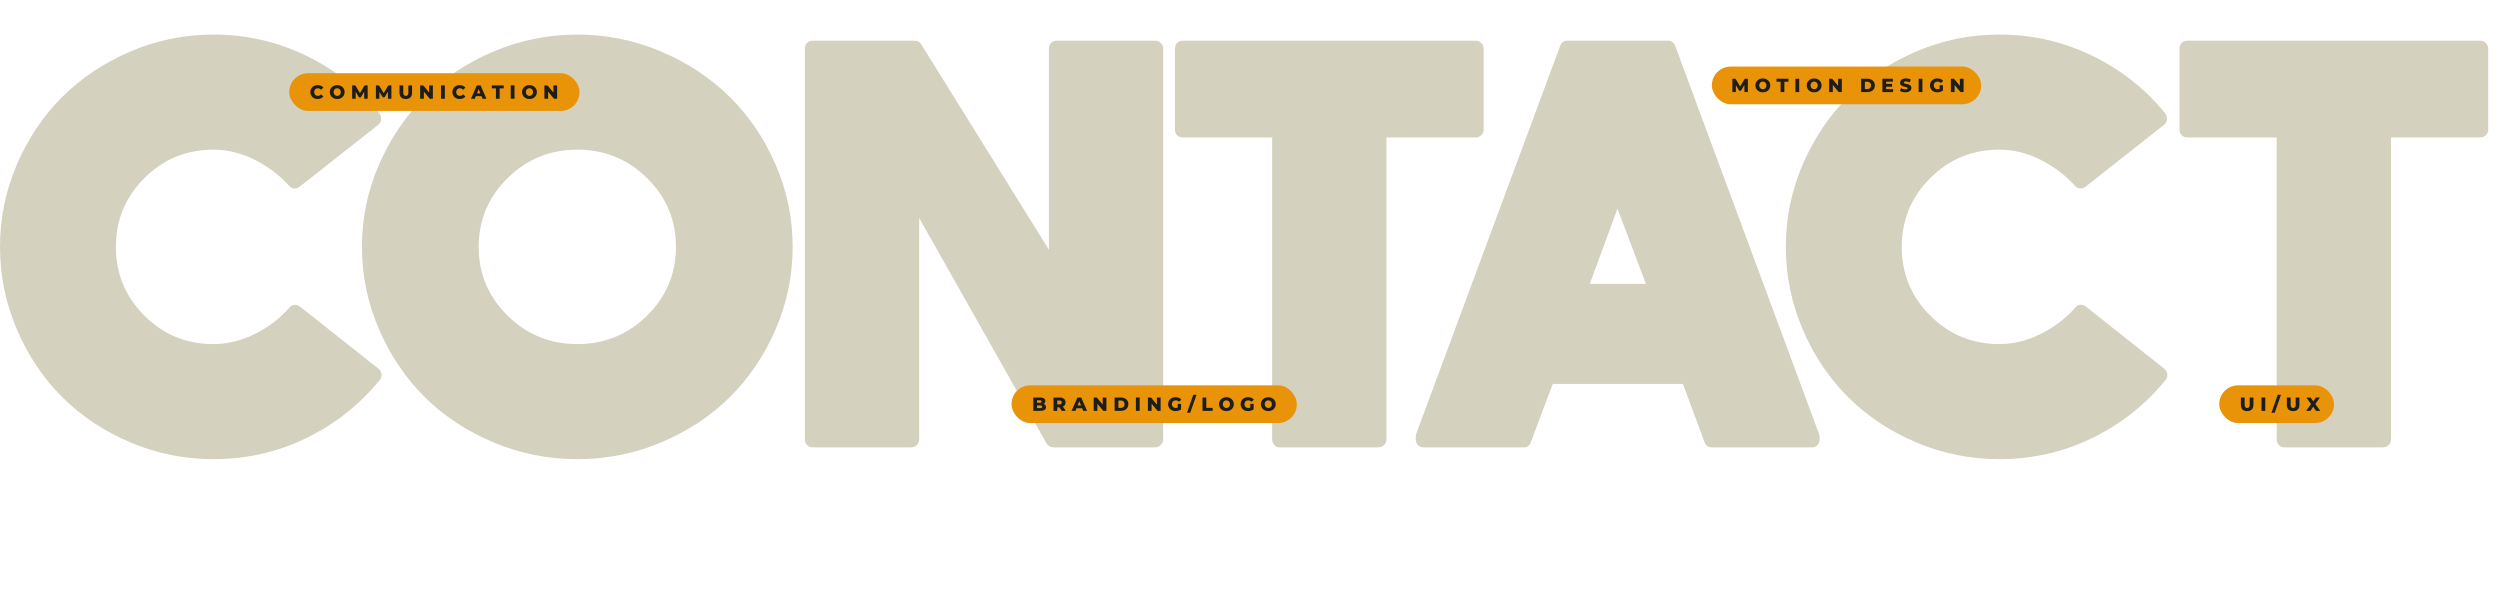 <?xml version="1.0" encoding="UTF-8"?> <svg xmlns="http://www.w3.org/2000/svg" width="1573.72" height="377.11" viewBox="0 0 1573.72 377.11"><g id="Calque_2"><path d="M188.94,193.03l49.41,39.17c1.02.85,1.62,1.96,1.79,3.33.17,1.36-.17,2.56-1.02,3.58-12.63,15.53-28.03,27.73-46.21,36.61-18.18,8.87-37.68,13.31-58.5,13.31-18.27,0-35.67-3.5-52.23-10.5-16.56-7-30.85-16.47-42.88-28.42-12.03-11.95-21.59-26.2-28.67-42.75C3.54,190.82,0,173.49,0,155.4s3.54-35.37,10.62-51.84c7.08-16.47,16.64-30.68,28.67-42.63,12.03-11.94,26.33-21.46,42.88-28.55,16.55-7.08,33.96-10.62,52.23-10.62,20.65,0,40.11,4.44,58.37,13.31,18.26,8.88,33.62,20.99,46.08,36.35.85,1.2,1.19,2.48,1.02,3.84-.17,1.37-.77,2.48-1.79,3.33l-49.41,38.91c-1.02.86-2.18,1.24-3.46,1.15-1.28-.08-2.35-.64-3.2-1.66-5.98-6.66-13.19-12.12-21.63-16.38-8.45-4.26-17.11-6.4-25.99-6.4-17.07,0-31.58,5.98-43.52,17.92s-17.92,26.37-17.92,43.27,5.97,31.32,17.92,43.27c11.94,11.95,26.45,17.92,43.52,17.92,8.87,0,17.58-2.13,26.11-6.4,8.53-4.26,15.79-9.81,21.76-16.64.85-1.02,1.92-1.58,3.2-1.66,1.28-.08,2.43.3,3.46,1.15Z" fill="#d4d1bf"></path><path d="M310.8,32.38c16.73-7.08,34.26-10.62,52.61-10.62s35.88,3.54,52.61,10.62c16.73,7.08,31.15,16.6,43.27,28.55,12.12,11.95,21.76,26.16,28.93,42.63,7.17,16.47,10.75,33.75,10.75,51.84s-3.58,35.42-10.75,51.97c-7.17,16.56-16.81,30.81-28.93,42.75-12.12,11.95-26.54,21.42-43.27,28.42-16.73,7-34.27,10.5-52.61,10.5s-35.89-3.5-52.61-10.5c-16.73-7-31.15-16.47-43.27-28.42-12.12-11.95-21.76-26.2-28.93-42.75-7.17-16.55-10.75-33.88-10.75-51.97s3.58-35.37,10.75-51.84c7.17-16.47,16.81-30.68,28.93-42.63,12.12-11.94,26.54-21.46,43.27-28.55ZM319.51,198.67c12.12,11.95,26.75,17.92,43.91,17.92s31.79-5.97,43.91-17.92c12.12-11.94,18.18-26.37,18.18-43.27s-6.06-31.32-18.18-43.27c-12.12-11.94-26.75-17.92-43.91-17.92s-31.79,5.98-43.91,17.92c-12.12,11.95-18.18,26.37-18.18,43.27s6.06,31.32,18.18,43.27Z" fill="#d4d1bf"></path><path d="M660.26,30.72c0-1.54.47-2.77,1.41-3.71.94-.94,2.09-1.41,3.46-1.41h61.96c1.36,0,2.56.47,3.58,1.41,1.02.94,1.54,2.18,1.54,3.71v245.78c0,1.36-.51,2.56-1.54,3.58-1.02,1.02-2.22,1.54-3.58,1.54h-64c-1.88,0-3.33-.86-4.35-2.56l-80.13-141.83v139.27c0,1.54-.51,2.77-1.54,3.71-1.02.94-2.22,1.41-3.58,1.41h-61.7c-1.54,0-2.78-.47-3.71-1.41-.94-.94-1.41-2.18-1.41-3.71V30.72c0-1.54.47-2.77,1.41-3.71.94-.94,2.18-1.41,3.71-1.41h64c1.88,0,3.24.77,4.1,2.3l80.39,129.29V30.72Z" fill="#d4d1bf"></path><path d="M933.94,30.72v50.95c0,1.37-.51,2.52-1.54,3.46-1.02.94-2.22,1.41-3.58,1.41h-56.07v189.96c0,1.54-.51,2.77-1.54,3.71-1.02.94-2.22,1.41-3.58,1.41h-61.96c-1.37,0-2.52-.47-3.46-1.41-.94-.94-1.41-2.18-1.41-3.71V86.53h-56.07c-1.54,0-2.78-.47-3.71-1.41-.94-.94-1.41-2.09-1.41-3.46V30.72c0-1.54.47-2.77,1.41-3.71.94-.94,2.18-1.41,3.71-1.41h184.08c1.36,0,2.56.47,3.58,1.41,1.02.94,1.54,2.18,1.54,3.71Z" fill="#d4d1bf"></path><path d="M1049.92,25.6c2.22,0,3.75,1.11,4.61,3.33l90.63,244.5c.17.51.26,1.02.26,1.54v1.79c0,1.36-.47,2.52-1.41,3.46-.94.94-2.09,1.41-3.46,1.41h-62.98c-2.39,0-3.93-1.11-4.61-3.33l-13.57-36.61h-81.93l-13.82,36.61c-.68,2.22-2.22,3.33-4.61,3.33h-62.72c-1.54,0-2.78-.47-3.71-1.41s-1.41-2.09-1.41-3.46v-1.79c0-.51.08-1.11.26-1.79l90.63-244.24c.85-2.22,2.39-3.33,4.61-3.33h63.24ZM1000.76,178.7h35.33l-17.92-47.36-17.41,47.36Z" fill="#d4d1bf"></path><path d="M1313.1,193.03l49.41,39.17c1.02.85,1.62,1.96,1.79,3.33.17,1.36-.17,2.56-1.02,3.58-12.63,15.53-28.03,27.73-46.21,36.61-18.18,8.87-37.68,13.31-58.5,13.31-18.27,0-35.67-3.5-52.23-10.5-16.56-7-30.85-16.47-42.88-28.42-12.03-11.95-21.59-26.2-28.67-42.75-7.09-16.55-10.62-33.88-10.62-51.97s3.54-35.37,10.62-51.84c7.08-16.47,16.64-30.68,28.67-42.63,12.03-11.94,26.32-21.46,42.88-28.55,16.55-7.08,33.96-10.62,52.23-10.62,20.65,0,40.11,4.44,58.37,13.31,18.26,8.88,33.62,20.99,46.08,36.35.85,1.2,1.19,2.48,1.02,3.84-.17,1.37-.77,2.48-1.79,3.33l-49.41,38.91c-1.02.86-2.18,1.24-3.46,1.15-1.28-.08-2.35-.64-3.2-1.66-5.98-6.66-13.19-12.12-21.63-16.38-8.45-4.26-17.11-6.4-25.99-6.4-17.07,0-31.58,5.98-43.52,17.92-11.95,11.95-17.92,26.37-17.92,43.27s5.97,31.32,17.92,43.27c11.95,11.95,26.46,17.92,43.52,17.92,8.87,0,17.58-2.13,26.11-6.4,8.53-4.26,15.79-9.81,21.76-16.64.85-1.02,1.92-1.58,3.2-1.66,1.28-.08,2.43.3,3.46,1.15Z" fill="#d4d1bf"></path><path d="M1566.3,30.72v50.95c0,1.37-.51,2.52-1.54,3.46-1.02.94-2.22,1.41-3.58,1.41h-56.07v189.96c0,1.54-.51,2.77-1.54,3.71-1.03.94-2.22,1.41-3.59,1.41h-61.96c-1.37,0-2.52-.47-3.46-1.41-.94-.94-1.41-2.18-1.41-3.71V86.53h-56.07c-1.54,0-2.78-.47-3.71-1.41-.94-.94-1.41-2.09-1.41-3.46V30.72c0-1.54.47-2.77,1.41-3.71.94-.94,2.18-1.41,3.71-1.41h184.08c1.36,0,2.56.47,3.58,1.41,1.02.94,1.54,2.18,1.54,3.71Z" fill="#d4d1bf"></path></g><g id="Calque_1"><rect x="1077.59" y="41.89" width="169.55" height="23.73" rx="11.87" ry="11.87" fill="#e99408"></rect><rect x="636.76" y="242.56" width="179.55" height="23.73" rx="11.71" ry="11.71" fill="#e99408"></rect><rect x="182.09" y="46.09" width="182.71" height="23.73" rx="11.81" ry="11.81" fill="#e99408"></rect><rect x="1396.97" y="242.56" width="72.27" height="23.73" rx="11.87" ry="11.87" fill="#e99408"></rect></g><g id="Calque_3"><path d="M1090.5,57.96v-8.4h1.96l3.48,5.71h-1.03l3.38-5.71h1.96l.02,8.4h-2.18l-.02-5.08h.37l-2.53,4.25h-1.06l-2.6-4.25h.46v5.08h-2.2Z" fill="#1d1d1b"></path><path d="M1109.68,58.12c-.67,0-1.29-.11-1.86-.32-.57-.22-1.06-.52-1.48-.92s-.75-.86-.98-1.39-.35-1.11-.35-1.74.12-1.21.35-1.74.56-.99.98-1.39.91-.7,1.48-.92c.57-.22,1.19-.32,1.86-.32s1.3.11,1.87.32c.56.22,1.05.52,1.47.92s.74.86.98,1.39c.24.53.35,1.11.35,1.74s-.12,1.21-.35,1.75c-.24.53-.56.99-.98,1.39s-.91.7-1.47.91c-.56.22-1.19.32-1.87.32ZM1109.68,56.16c.32,0,.62-.06.89-.17.28-.11.52-.27.72-.49.2-.21.36-.47.48-.76s.17-.62.17-.98-.06-.7-.17-.99-.28-.54-.48-.76c-.2-.21-.44-.37-.72-.49-.28-.11-.57-.17-.89-.17s-.62.06-.89.17c-.28.11-.52.27-.72.49s-.36.46-.48.76c-.12.29-.17.62-.17.99s.06.69.17.98c.12.3.28.55.48.76.2.21.44.37.72.49.28.11.57.17.89.17Z" fill="#1d1d1b"></path><path d="M1120.87,57.96v-6.52h-2.58v-1.88h7.52v1.88h-2.57v6.52h-2.38Z" fill="#1d1d1b"></path><path d="M1130.2,57.96v-8.4h2.38v8.4h-2.38Z" fill="#1d1d1b"></path><path d="M1141.99,58.12c-.67,0-1.29-.11-1.86-.32-.57-.22-1.06-.52-1.48-.92s-.75-.86-.98-1.39-.35-1.11-.35-1.74.12-1.21.35-1.74.56-.99.98-1.39.91-.7,1.48-.92c.57-.22,1.19-.32,1.86-.32s1.3.11,1.87.32c.56.22,1.05.52,1.47.92s.74.86.98,1.39c.24.53.35,1.11.35,1.74s-.12,1.21-.35,1.75c-.24.53-.56.99-.98,1.39s-.91.7-1.47.91c-.56.22-1.19.32-1.87.32ZM1141.99,56.16c.32,0,.62-.06.89-.17.28-.11.52-.27.72-.49.2-.21.36-.47.48-.76s.17-.62.17-.98-.06-.7-.17-.99-.28-.54-.48-.76c-.2-.21-.44-.37-.72-.49-.28-.11-.57-.17-.89-.17s-.62.06-.89.17c-.28.11-.52.27-.72.49s-.36.46-.48.76c-.12.29-.17.62-.17.99s.06.69.17.98c.12.3.28.55.48.76.2.21.44.37.72.49.28.11.57.17.89.17Z" fill="#1d1d1b"></path><path d="M1151.4,57.96v-8.4h1.96l4.63,5.59h-.92v-5.59h2.33v8.4h-1.96l-4.63-5.59h.92v5.59h-2.33Z" fill="#1d1d1b"></path><path d="M1171.55,57.96v-8.4h3.97c.93,0,1.74.17,2.45.52.7.34,1.25.83,1.65,1.45.4.62.59,1.37.59,2.23s-.2,1.6-.59,2.23c-.4.63-.95,1.11-1.65,1.46-.7.34-1.52.52-2.45.52h-3.97ZM1173.92,56.06h1.5c.48,0,.9-.09,1.25-.27.36-.18.63-.44.83-.79s.3-.76.3-1.24-.1-.9-.3-1.25c-.2-.34-.48-.61-.83-.79-.36-.18-.77-.27-1.25-.27h-1.5v4.61Z" fill="#1d1d1b"></path><path d="M1184.95,57.96v-8.4h6.59v1.84h-4.24v4.73h4.39v1.84h-6.74ZM1187.14,54.58v-1.78h3.9v1.78h-3.9Z" fill="#1d1d1b"></path><path d="M1199.46,58.12c-.69,0-1.35-.09-1.99-.26-.64-.17-1.15-.39-1.55-.67l.78-1.75c.38.24.81.44,1.3.59.49.16.98.23,1.47.23.33,0,.59-.03.79-.09s.35-.14.44-.24.14-.22.14-.35c0-.19-.09-.34-.26-.46-.18-.11-.4-.2-.68-.28-.28-.07-.59-.14-.93-.22s-.68-.16-1.02-.28c-.34-.11-.65-.26-.93-.44-.28-.18-.51-.42-.68-.71s-.26-.66-.26-1.11c0-.5.14-.96.41-1.37.28-.41.69-.74,1.24-.98s1.24-.37,2.06-.37c.55,0,1.09.06,1.63.19s1.01.31,1.42.55l-.73,1.76c-.4-.22-.8-.38-1.19-.49-.39-.11-.77-.16-1.14-.16-.33,0-.59.03-.79.1-.2.07-.34.16-.43.27-.09.11-.13.24-.13.38,0,.18.09.33.26.44s.4.2.68.26c.28.07.6.14.94.21.34.07.68.16,1.02.27.34.11.65.25.93.43.28.18.51.42.68.71s.26.66.26,1.1c0,.49-.14.94-.41,1.35-.28.41-.69.74-1.24.99-.55.25-1.24.37-2.07.37Z" fill="#1d1d1b"></path><path d="M1207.76,57.96v-8.4h2.38v8.4h-2.38Z" fill="#1d1d1b"></path><path d="M1219.52,58.12c-.66,0-1.28-.11-1.85-.32-.57-.21-1.06-.51-1.47-.91-.41-.39-.73-.85-.97-1.39s-.35-1.12-.35-1.76.12-1.23.35-1.76c.23-.53.56-.99.97-1.39.42-.39.91-.69,1.48-.91s1.2-.32,1.88-.32c.79,0,1.5.13,2.12.4.62.26,1.14.64,1.55,1.14l-1.51,1.37c-.29-.31-.6-.55-.93-.7-.33-.16-.7-.23-1.11-.23-.36,0-.69.06-.98.17-.3.11-.55.27-.76.49s-.37.46-.49.76c-.12.29-.17.62-.17.99s.06.68.17.97c.12.3.28.55.49.76s.46.38.75.49c.29.12.61.17.97.17s.7-.06,1.03-.17c.34-.12.68-.31,1.02-.59l1.33,1.67c-.48.34-1.04.61-1.67.79-.63.18-1.25.28-1.86.28ZM1223.05,57.06l-2.1-.31v-3.17h2.1v3.48Z" fill="#1d1d1b"></path><path d="M1228.06,57.96v-8.4h1.96l4.63,5.59h-.92v-5.59h2.33v8.4h-1.96l-4.63-5.59h.92v5.59h-2.33Z" fill="#1d1d1b"></path><path d="M650.45,258.62v-8.4h4.3c1.1,0,1.93.2,2.47.61.54.4.82.93.82,1.59,0,.43-.11.81-.34,1.13-.23.32-.55.58-.96.77-.41.19-.9.28-1.47.28l.24-.58c.59,0,1.11.09,1.55.27.44.18.78.44,1.03.78s.37.75.37,1.24c0,.73-.29,1.29-.88,1.7-.59.4-1.45.61-2.57.61h-4.54ZM652.8,256.91h1.99c.41,0,.72-.07.93-.21s.32-.35.32-.64-.11-.5-.32-.64c-.21-.14-.52-.21-.93-.21h-2.16v-1.64h1.8c.4,0,.7-.07.9-.2.2-.14.3-.34.3-.61s-.1-.47-.3-.61c-.2-.13-.5-.2-.9-.2h-1.63v4.97Z" fill="#1d1d1b"></path><path d="M663.17,258.62v-8.4h3.76c1.22,0,2.17.28,2.83.83.66.56.99,1.31.99,2.27,0,.63-.15,1.18-.46,1.64s-.73.81-1.29,1.06-1.22.37-1.99.37h-2.52l1.06-1v3.23h-2.38ZM665.54,255.65l-1.06-1.09h2.38c.5,0,.87-.11,1.11-.32.24-.22.37-.52.37-.9s-.12-.7-.37-.91c-.24-.22-.61-.32-1.11-.32h-2.38l1.06-1.09v4.64ZM668.36,258.62l-2.09-3.06h2.53l2.1,3.06h-2.54Z" fill="#1d1d1b"></path><path d="M674.53,258.62l3.71-8.4h2.34l3.72,8.4h-2.47l-2.9-7.24h.94l-2.9,7.24h-2.42ZM676.56,256.99l.61-1.75h4.1l.61,1.75h-5.33Z" fill="#1d1d1b"></path><path d="M688.46,258.62v-8.4h1.96l4.63,5.59h-.92v-5.59h2.33v8.4h-1.96l-4.63-5.59h.92v5.59h-2.33Z" fill="#1d1d1b"></path><path d="M701.63,258.62v-8.4h3.97c.93,0,1.74.17,2.45.52s1.25.83,1.65,1.45c.4.62.59,1.37.59,2.23s-.2,1.6-.59,2.23c-.4.63-.95,1.11-1.65,1.46s-1.52.52-2.45.52h-3.97ZM704,256.73h1.5c.48,0,.9-.09,1.25-.27.36-.18.63-.44.83-.79.2-.35.3-.76.3-1.24s-.1-.9-.3-1.25c-.2-.34-.48-.61-.83-.79-.36-.18-.77-.27-1.25-.27h-1.5v4.61Z" fill="#1d1d1b"></path><path d="M715.03,258.62v-8.4h2.38v8.4h-2.38Z" fill="#1d1d1b"></path><path d="M722.59,258.62v-8.4h1.96l4.63,5.59h-.92v-5.59h2.33v8.4h-1.96l-4.63-5.59h.92v5.59h-2.33Z" fill="#1d1d1b"></path><path d="M739.95,258.79c-.66,0-1.28-.11-1.85-.32-.57-.21-1.06-.51-1.47-.91s-.73-.85-.97-1.39-.35-1.12-.35-1.76.12-1.23.35-1.76c.23-.53.56-.99.97-1.39s.91-.69,1.48-.91,1.2-.32,1.88-.32c.79,0,1.5.13,2.12.4s1.14.64,1.55,1.14l-1.51,1.37c-.29-.31-.6-.55-.93-.7-.33-.16-.7-.23-1.11-.23-.36,0-.69.06-.98.17s-.55.27-.76.49-.37.46-.49.76c-.12.29-.17.62-.17.99s.06.68.17.97c.12.3.28.55.49.76s.46.38.75.49.61.17.97.17.7-.06,1.03-.17.68-.31,1.02-.59l1.33,1.67c-.48.34-1.04.61-1.67.79-.63.18-1.25.28-1.86.28ZM743.48,257.72l-2.1-.31v-3.17h2.1v3.48Z" fill="#1d1d1b"></path><path d="M747.2,259.82l3.96-11.3h2.03l-3.96,11.3h-2.03Z" fill="#1d1d1b"></path><path d="M756.96,258.62v-8.4h2.38v6.52h4.01v1.88h-6.38Z" fill="#1d1d1b"></path><path d="M772,258.79c-.67,0-1.29-.11-1.86-.32-.57-.22-1.06-.52-1.48-.92-.42-.4-.75-.86-.98-1.39-.23-.53-.35-1.11-.35-1.74s.12-1.21.35-1.74c.23-.53.56-.99.98-1.39.42-.4.91-.7,1.48-.92.57-.22,1.19-.32,1.86-.32s1.3.11,1.87.32c.56.22,1.05.52,1.47.92.42.4.74.86.98,1.39.24.53.35,1.11.35,1.74s-.12,1.21-.35,1.75c-.24.53-.56.99-.98,1.39-.42.39-.91.7-1.47.91-.56.22-1.19.32-1.87.32ZM772,256.82c.32,0,.62-.06.89-.17.28-.11.52-.27.72-.49.2-.21.36-.47.48-.76s.17-.62.17-.98-.06-.7-.17-.99-.28-.54-.48-.76c-.2-.21-.44-.37-.72-.49-.28-.11-.57-.17-.89-.17s-.62.06-.89.17c-.28.11-.52.27-.72.49s-.36.46-.48.76c-.12.29-.17.62-.17.99s.06.69.17.98c.12.3.28.55.48.76.2.21.44.37.72.49.28.11.57.17.89.17Z" fill="#1d1d1b"></path><path d="M785.61,258.79c-.66,0-1.28-.11-1.85-.32-.57-.21-1.06-.51-1.47-.91s-.73-.85-.97-1.39-.35-1.12-.35-1.76.12-1.23.35-1.76c.23-.53.56-.99.97-1.39s.91-.69,1.48-.91,1.2-.32,1.88-.32c.79,0,1.5.13,2.12.4.62.26,1.14.64,1.55,1.14l-1.51,1.37c-.29-.31-.6-.55-.93-.7-.33-.16-.7-.23-1.11-.23-.36,0-.69.06-.98.17s-.55.27-.76.49-.37.46-.49.76c-.12.29-.17.62-.17.99s.06.68.17.97c.12.3.28.55.49.76s.46.38.75.49.61.17.97.17.7-.06,1.03-.17.68-.31,1.02-.59l1.33,1.67c-.48.34-1.04.61-1.67.79-.63.18-1.25.28-1.86.28ZM789.14,257.72l-2.1-.31v-3.17h2.1v3.48Z" fill="#1d1d1b"></path><path d="M798.38,258.79c-.67,0-1.29-.11-1.86-.32-.57-.22-1.06-.52-1.48-.92-.42-.4-.75-.86-.98-1.39-.23-.53-.35-1.11-.35-1.74s.12-1.21.35-1.74c.23-.53.56-.99.98-1.39.42-.4.91-.7,1.48-.92.57-.22,1.19-.32,1.86-.32s1.3.11,1.87.32c.56.22,1.05.52,1.47.92.42.4.74.86.98,1.39.24.53.35,1.11.35,1.74s-.12,1.21-.35,1.75c-.24.53-.56.99-.98,1.39-.42.39-.91.7-1.47.91-.56.22-1.19.32-1.87.32ZM798.38,256.82c.32,0,.62-.06.89-.17.28-.11.52-.27.72-.49.2-.21.36-.47.48-.76s.17-.62.17-.98-.06-.7-.17-.99-.28-.54-.48-.76c-.2-.21-.44-.37-.72-.49-.28-.11-.57-.17-.89-.17s-.62.06-.89.17c-.28.11-.52.27-.72.49s-.36.46-.48.76c-.12.29-.17.62-.17.99s.06.69.17.98c.12.3.28.55.48.76.2.21.44.37.72.49.28.11.57.17.89.17Z" fill="#1d1d1b"></path><path d="M199.97,62.33c-.66,0-1.28-.11-1.84-.32-.56-.21-1.05-.51-1.46-.91-.41-.39-.73-.85-.97-1.39s-.35-1.12-.35-1.76.12-1.23.35-1.76c.23-.53.55-.99.97-1.39.41-.39.9-.69,1.46-.91.56-.21,1.18-.32,1.84-.32.78,0,1.47.14,2.08.41.61.27,1.12.66,1.53,1.18l-1.51,1.37c-.27-.32-.57-.56-.89-.73-.32-.17-.69-.25-1.09-.25-.34,0-.66.06-.95.17-.29.11-.53.27-.74.49s-.36.47-.48.76c-.12.3-.17.62-.17.98s.06.69.17.98c.12.3.28.55.48.76.2.21.45.37.74.49.29.11.6.17.95.17.4,0,.76-.08,1.09-.25.32-.17.62-.41.89-.73l1.51,1.37c-.41.5-.92.89-1.53,1.17-.61.28-1.31.41-2.08.41Z" fill="#1d1d1b"></path><path d="M212.27,62.33c-.67,0-1.29-.11-1.86-.32-.57-.22-1.06-.52-1.48-.92s-.75-.86-.98-1.39-.35-1.11-.35-1.74.12-1.21.35-1.74.56-.99.98-1.39.91-.7,1.48-.92c.57-.22,1.19-.32,1.86-.32s1.3.11,1.87.32c.56.22,1.05.52,1.47.92s.74.86.98,1.39c.24.53.35,1.11.35,1.74s-.12,1.21-.35,1.75c-.24.53-.56.99-.98,1.39s-.91.7-1.47.91c-.56.22-1.19.32-1.87.32ZM212.27,60.36c.32,0,.62-.06.89-.17.28-.11.52-.27.72-.49.2-.21.36-.47.48-.76s.17-.62.17-.98-.06-.7-.17-.99-.28-.54-.48-.76c-.2-.21-.44-.37-.72-.49-.28-.11-.57-.17-.89-.17s-.62.06-.89.17c-.28.11-.52.27-.72.49s-.36.46-.48.76c-.12.29-.17.62-.17.99s.06.69.17.98c.12.3.28.55.48.76.2.21.44.37.72.49.28.11.57.17.89.17Z" fill="#1d1d1b"></path><path d="M221.68,62.16v-8.4h1.96l3.48,5.71h-1.03l3.38-5.71h1.96l.02,8.4h-2.18l-.02-5.08h.37l-2.53,4.25h-1.06l-2.6-4.25h.46v5.08h-2.2Z" fill="#1d1d1b"></path><path d="M236.62,62.16v-8.4h1.96l3.48,5.71h-1.03l3.38-5.71h1.96l.02,8.4h-2.18l-.02-5.08h.37l-2.53,4.25h-1.06l-2.6-4.25h.46v5.08h-2.2Z" fill="#1d1d1b"></path><path d="M255.43,62.33c-1.24,0-2.21-.34-2.9-1.02-.7-.68-1.04-1.64-1.04-2.89v-4.66h2.38v4.58c0,.72.14,1.24.43,1.55.28.31.67.47,1.17.47s.88-.16,1.16-.47c.28-.31.42-.83.42-1.55v-4.58h2.34v4.66c0,1.25-.35,2.21-1.04,2.89-.7.68-1.66,1.02-2.9,1.02Z" fill="#1d1d1b"></path><path d="M264.48,62.16v-8.4h1.96l4.63,5.59h-.92v-5.59h2.33v8.4h-1.96l-4.63-5.59h.92v5.59h-2.33Z" fill="#1d1d1b"></path><path d="M277.64,62.16v-8.4h2.38v8.4h-2.38Z" fill="#1d1d1b"></path><path d="M289.39,62.33c-.66,0-1.28-.11-1.84-.32-.56-.21-1.05-.51-1.46-.91-.41-.39-.73-.85-.97-1.39s-.35-1.12-.35-1.76.12-1.23.35-1.76c.23-.53.55-.99.97-1.39.41-.39.9-.69,1.46-.91.56-.21,1.18-.32,1.84-.32.78,0,1.47.14,2.08.41.61.27,1.12.66,1.53,1.18l-1.51,1.37c-.27-.32-.57-.56-.89-.73-.32-.17-.69-.25-1.09-.25-.34,0-.66.06-.95.17-.29.11-.53.27-.74.49s-.36.47-.48.76c-.12.3-.17.62-.17.98s.06.69.17.98c.12.3.28.55.48.76.2.21.45.37.74.49.29.11.6.17.95.17.4,0,.76-.08,1.09-.25.32-.17.62-.41.89-.73l1.51,1.37c-.41.5-.92.89-1.53,1.17-.61.28-1.31.41-2.08.41Z" fill="#1d1d1b"></path><path d="M296.45,62.16l3.71-8.4h2.34l3.72,8.4h-2.47l-2.9-7.24h.94l-2.9,7.24h-2.42ZM298.48,60.53l.61-1.75h4.1l.61,1.75h-5.33Z" fill="#1d1d1b"></path><path d="M312.17,62.16v-6.52h-2.58v-1.88h7.52v1.88h-2.57v6.52h-2.38Z" fill="#1d1d1b"></path><path d="M321.49,62.16v-8.4h2.38v8.4h-2.38Z" fill="#1d1d1b"></path><path d="M333.29,62.33c-.67,0-1.29-.11-1.86-.32-.57-.22-1.06-.52-1.48-.92s-.75-.86-.98-1.39-.35-1.11-.35-1.74.12-1.21.35-1.74.56-.99.98-1.39.91-.7,1.48-.92c.57-.22,1.19-.32,1.86-.32s1.3.11,1.87.32c.56.22,1.05.52,1.47.92s.74.86.98,1.39c.24.53.35,1.11.35,1.74s-.12,1.21-.35,1.75c-.24.53-.56.99-.98,1.39s-.91.7-1.47.91c-.56.22-1.19.32-1.87.32ZM333.29,60.36c.32,0,.62-.06.89-.17.28-.11.52-.27.72-.49.2-.21.36-.47.48-.76s.17-.62.17-.98-.06-.7-.17-.99-.28-.54-.48-.76c-.2-.21-.44-.37-.72-.49-.28-.11-.57-.17-.89-.17s-.62.06-.89.17c-.28.11-.52.27-.72.49s-.36.46-.48.76c-.12.29-.17.62-.17.99s.06.69.17.98c.12.3.28.55.48.76.2.21.44.37.72.49.28.11.57.17.89.17Z" fill="#1d1d1b"></path><path d="M342.69,62.16v-8.4h1.96l4.63,5.59h-.92v-5.59h2.33v8.4h-1.96l-4.63-5.59h.92v5.59h-2.33Z" fill="#1d1d1b"></path><path d="M1414.54,258.79c-1.24,0-2.21-.34-2.9-1.02-.7-.68-1.04-1.64-1.04-2.89v-4.66h2.38v4.58c0,.72.14,1.24.43,1.55.28.31.67.47,1.17.47s.88-.16,1.16-.47c.28-.31.42-.83.42-1.55v-4.58h2.34v4.66c0,1.25-.35,2.21-1.04,2.89s-1.66,1.02-2.9,1.02Z" fill="#1d1d1b"></path><path d="M1423.59,258.62v-8.4h2.38v8.4h-2.38Z" fill="#1d1d1b"></path><path d="M1429.86,259.82l3.96-11.3h2.03l-3.96,11.3h-2.03Z" fill="#1d1d1b"></path><path d="M1443.49,258.79c-1.24,0-2.21-.34-2.9-1.02-.7-.68-1.04-1.64-1.04-2.89v-4.66h2.38v4.58c0,.72.14,1.24.43,1.55.28.31.67.47,1.17.47s.88-.16,1.16-.47c.28-.31.42-.83.42-1.55v-4.58h2.34v4.66c0,1.25-.35,2.21-1.04,2.89s-1.66,1.02-2.9,1.02Z" fill="#1d1d1b"></path><path d="M1451.68,258.62l3.67-5.1v1.69s-3.54-4.99-3.54-4.99h2.68l2.26,3.25h-1.14s2.22-3.25,2.22-3.25h2.57l-3.53,4.9v-1.68l3.72,5.18h-2.74l-2.29-3.42h1.09l-2.26,3.42h-2.71Z" fill="#1d1d1b"></path></g></svg> 